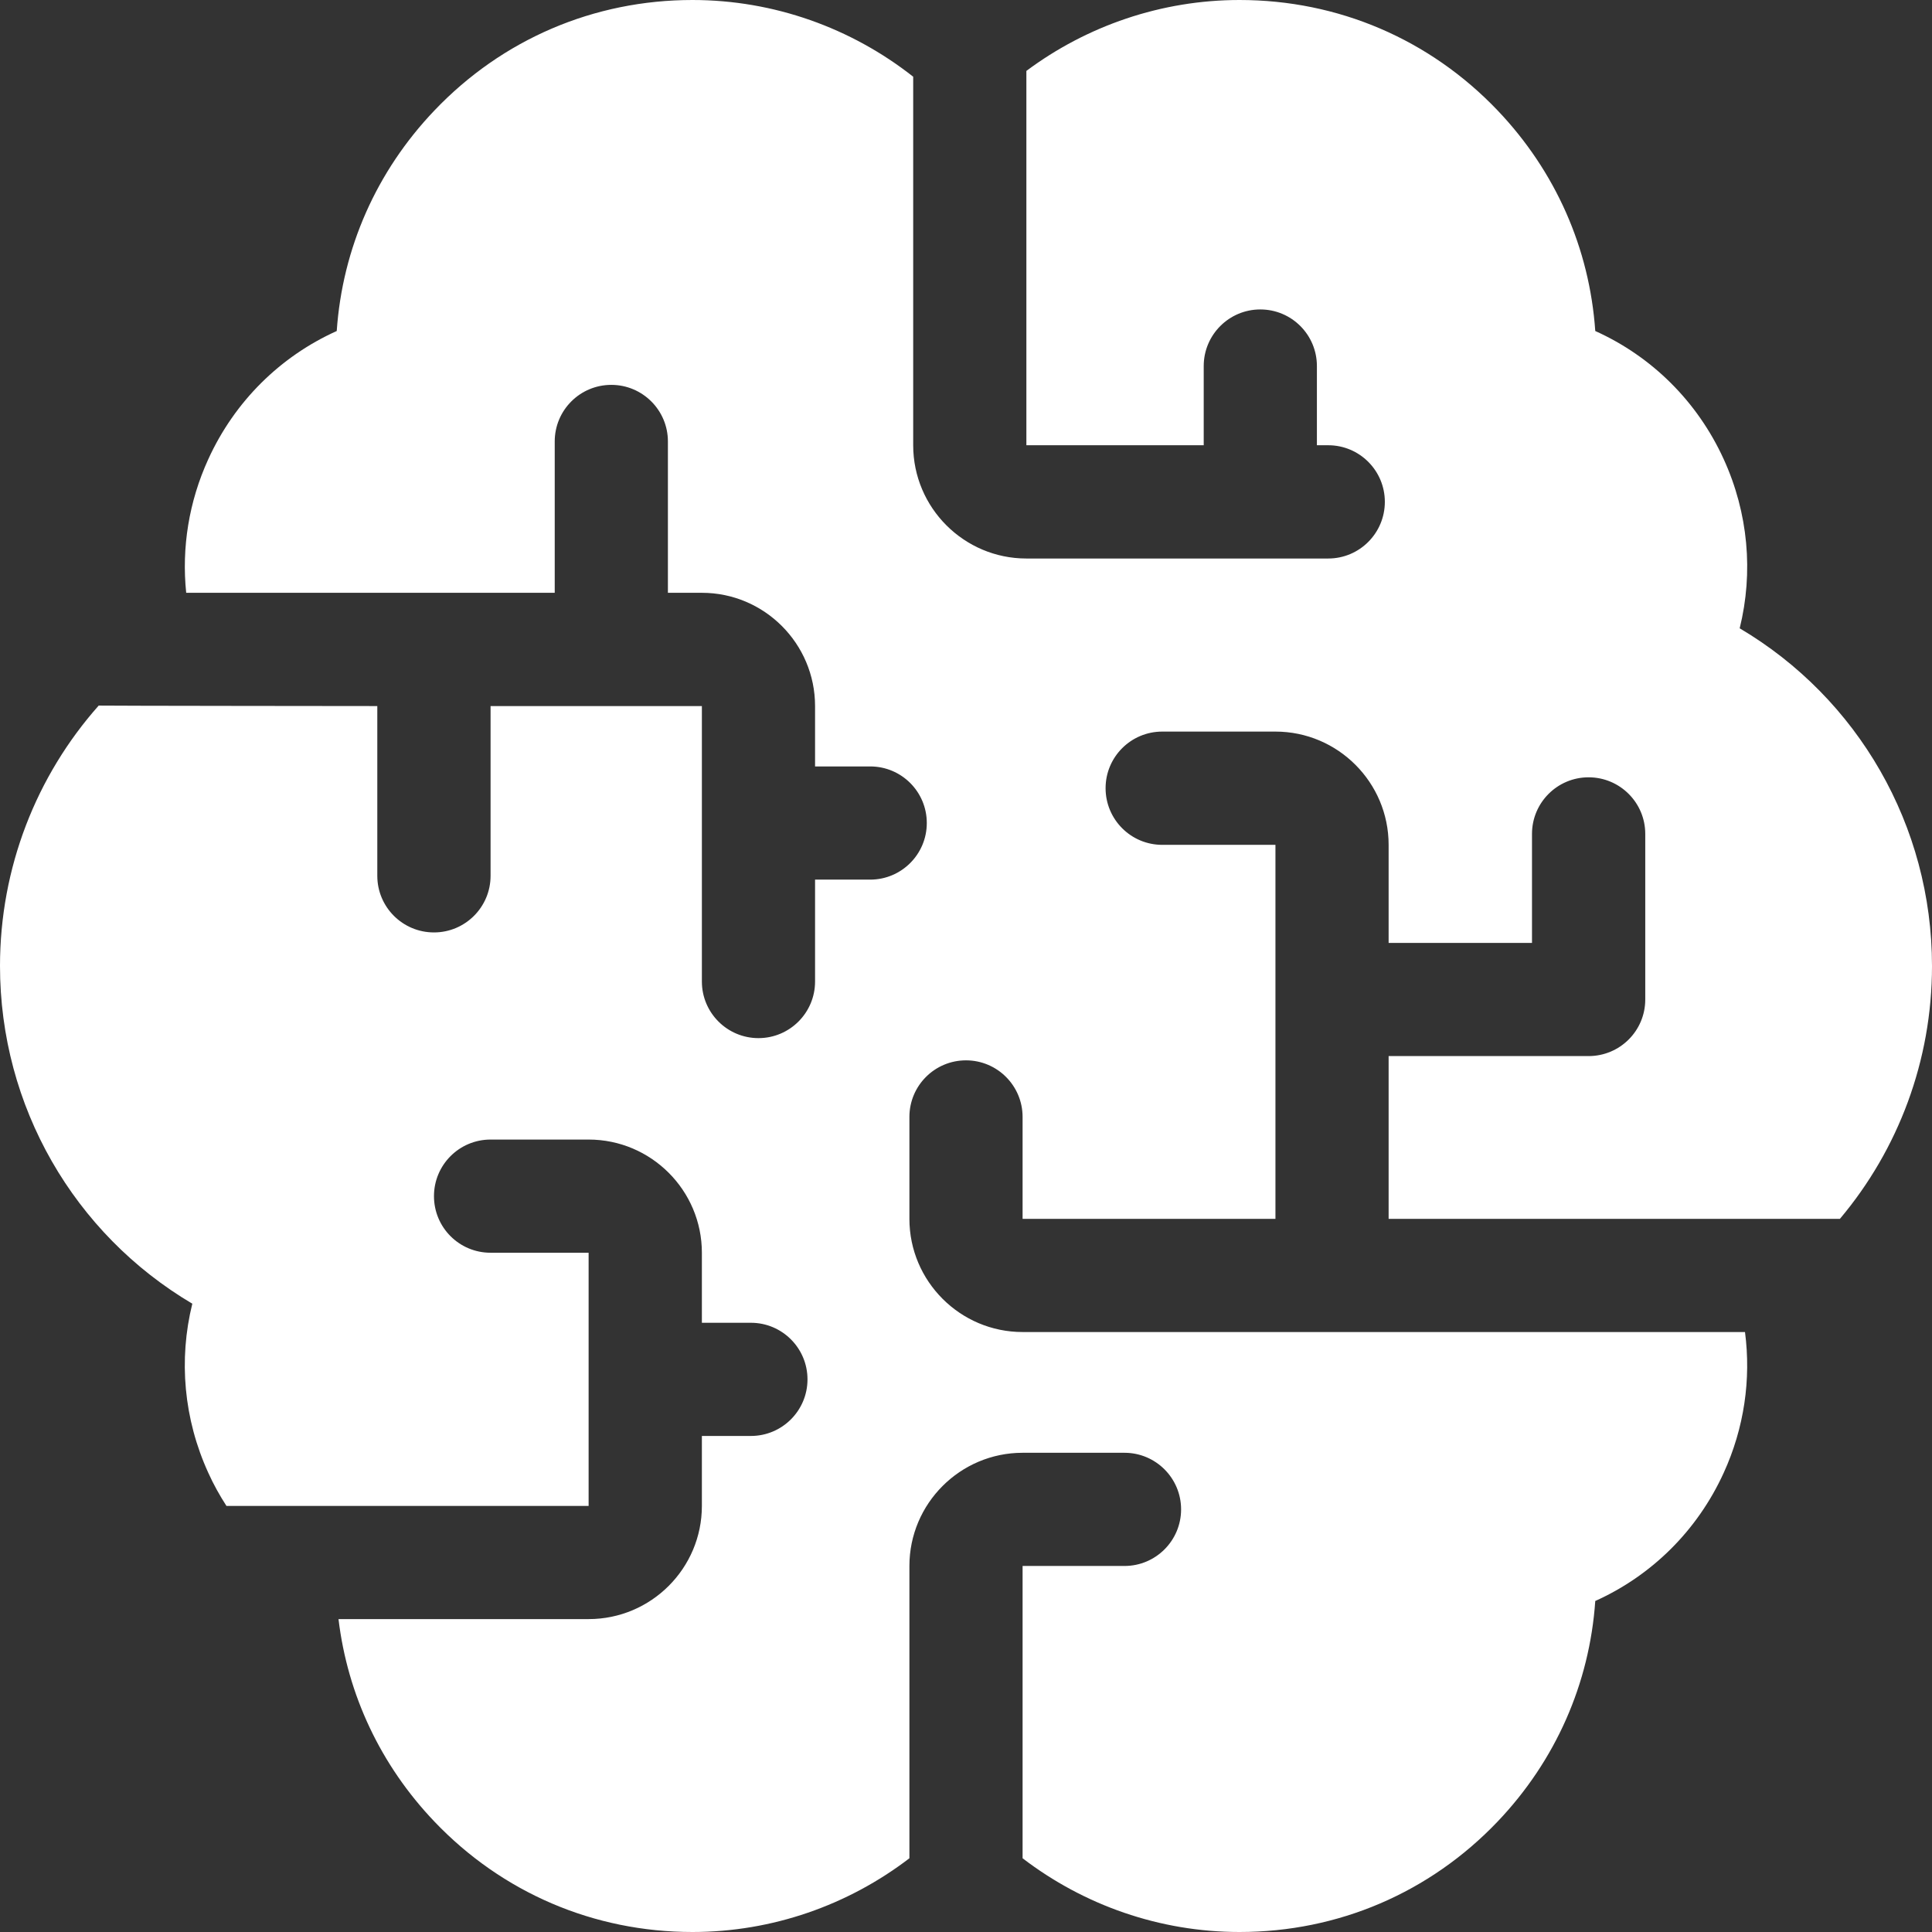 <svg width="24" height="24" viewBox="0 0 24 24" fill="none" xmlns="http://www.w3.org/2000/svg">
<rect x="0" y="0" width="24" height="24" fill="#333333" stroke="none"/>
<g clip-path="url(#clip0_4422_16708)">
<path d="M19.734 13.119H17.25V15.141H22.856C23.581 14.28 24 13.177 24 12C24 10.257 23.081 8.674 21.611 7.805C21.783 7.11 21.718 6.372 21.412 5.703C21.085 4.987 20.519 4.428 19.817 4.112C19.746 3.086 19.325 2.129 18.604 1.372C17.76 0.487 16.622 0 15.398 0C14.426 0 13.501 0.321 12.75 0.881V5.531H14.953V4.547C14.953 4.159 15.268 3.844 15.656 3.844C16.045 3.844 16.359 4.159 16.359 4.547V5.531H16.5C16.888 5.531 17.203 5.846 17.203 6.234C17.203 6.623 16.888 6.938 16.5 6.938H12.75C11.975 6.938 11.344 6.307 11.344 5.531V0.953C10.576 0.348 9.615 0 8.602 0C7.378 0 6.24 0.487 5.396 1.373C4.675 2.129 4.254 3.086 4.183 4.112C3.481 4.428 2.915 4.987 2.588 5.703C2.346 6.232 2.255 6.804 2.313 7.364H6.891V5.484C6.891 5.096 7.205 4.781 7.594 4.781C7.982 4.781 8.297 5.096 8.297 5.484V7.364H8.719C9.494 7.364 10.125 7.995 10.125 8.771V9.521H10.81C11.198 9.521 11.513 9.835 11.513 10.224C11.513 10.612 11.198 10.927 10.81 10.927H10.125V12.193C10.125 12.581 9.81 12.896 9.422 12.896C9.034 12.896 8.719 12.581 8.719 12.193V8.771H6.094V10.88C6.094 11.268 5.779 11.583 5.391 11.583C5.002 11.583 4.687 11.268 4.687 10.88V8.771C4.687 8.771 1.254 8.768 1.226 8.765C0.451 9.638 0 10.78 0 12C0 13.743 0.919 15.326 2.389 16.195C2.217 16.89 2.282 17.628 2.588 18.297C2.653 18.441 2.729 18.577 2.813 18.707H7.312V15.562H6.094C5.705 15.562 5.391 15.248 5.391 14.859C5.391 14.471 5.705 14.156 6.094 14.156H7.312C8.088 14.156 8.719 14.787 8.719 15.562V16.432H9.328C9.716 16.432 10.031 16.747 10.031 17.135C10.031 17.523 9.716 17.838 9.328 17.838H8.719V18.707C8.719 19.483 8.088 20.113 7.312 20.113H4.205C4.318 21.054 4.728 21.927 5.396 22.628C6.24 23.513 7.378 24 8.602 24C9.594 24 10.537 23.666 11.297 23.084V19.453C11.297 18.678 11.928 18.047 12.703 18.047H13.969C14.357 18.047 14.672 18.362 14.672 18.75C14.672 19.138 14.357 19.453 13.969 19.453H12.703V23.084C13.463 23.666 14.405 24 15.398 24C16.622 24 17.76 23.513 18.604 22.628C19.325 21.871 19.746 20.914 19.817 19.888C20.519 19.572 21.085 19.013 21.412 18.297C21.667 17.74 21.754 17.135 21.677 16.547H12.703C11.928 16.547 11.297 15.916 11.297 15.141V13.875C11.297 13.487 11.611 13.172 12 13.172C12.388 13.172 12.703 13.487 12.703 13.875V15.141H15.844V10.495H14.438C14.049 10.495 13.734 10.18 13.734 9.791C13.734 9.403 14.049 9.088 14.438 9.088H15.844C16.619 9.088 17.25 9.719 17.25 10.495V11.713H19.031V10.359C19.031 9.971 19.346 9.656 19.734 9.656C20.123 9.656 20.438 9.971 20.438 10.359C20.438 10.359 20.438 12.361 20.438 12.416C20.438 12.805 20.123 13.119 19.734 13.119Z" fill="white"/>
</g>
<defs>
<clipPath id="clip0_4422_16708">
<rect width="24" height="24" fill="white"/>
</clipPath>
</defs>
</svg>
